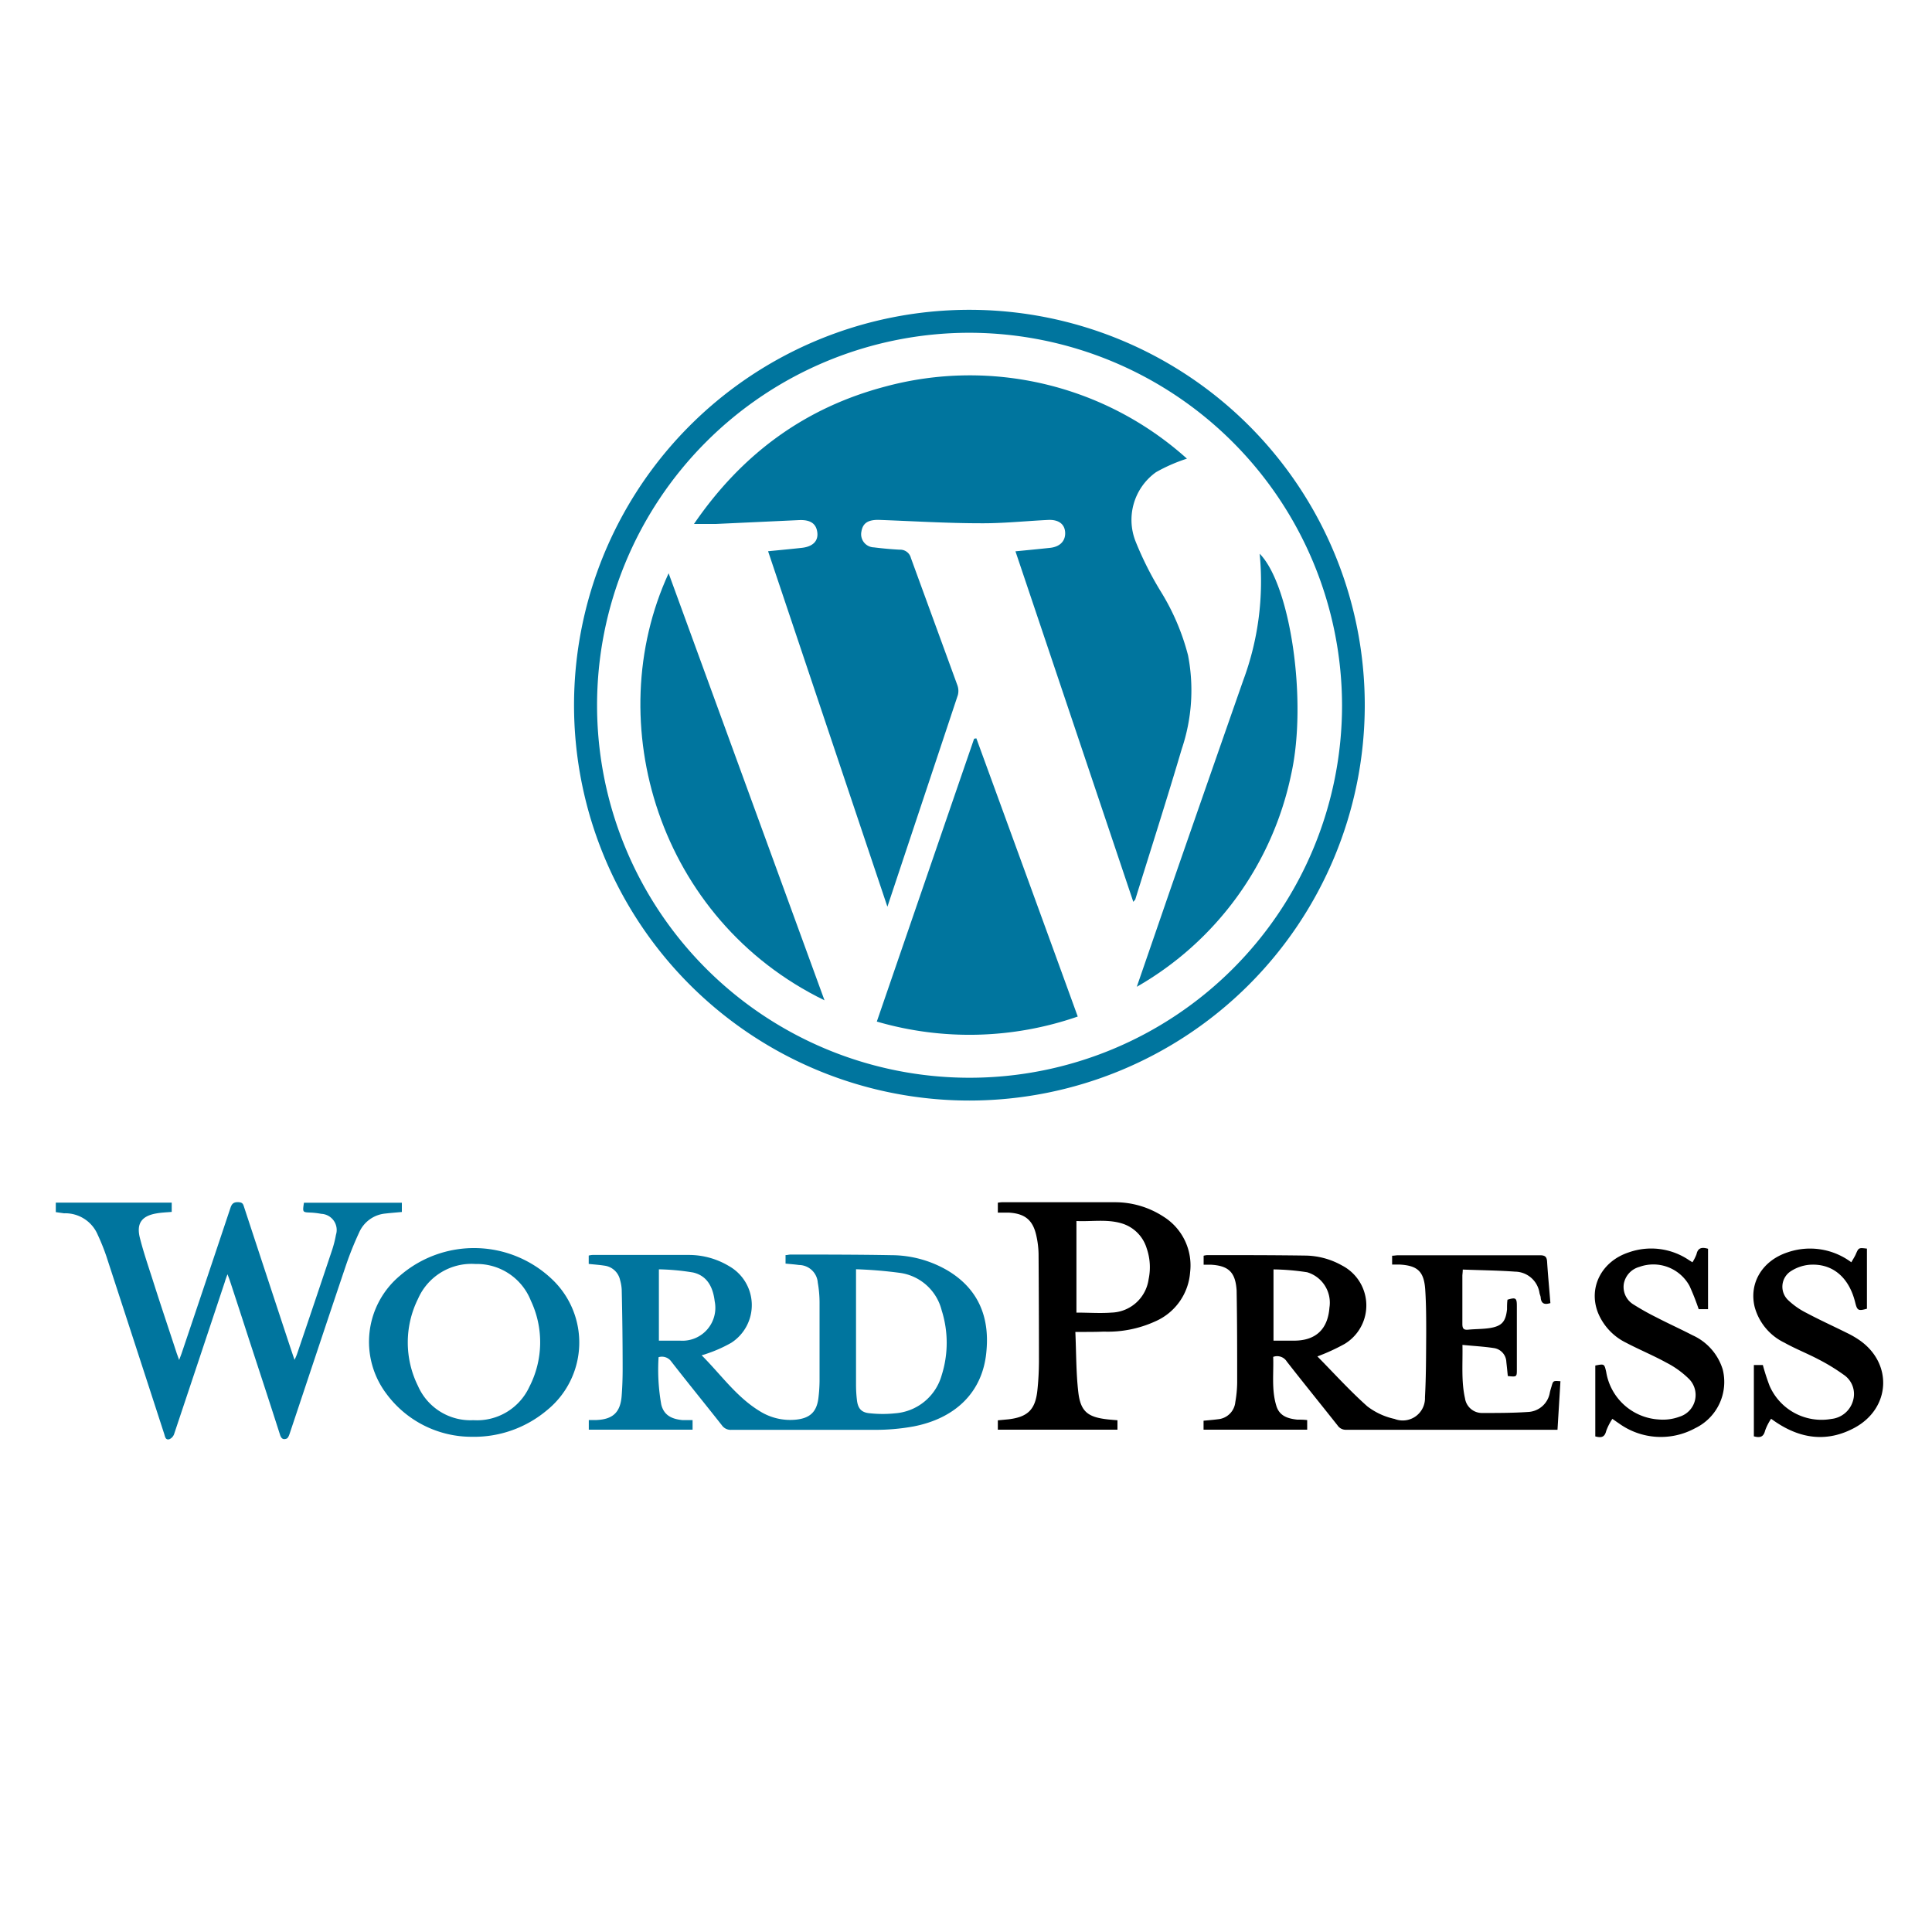 <svg xmlns="http://www.w3.org/2000/svg" id="logo-wp-sq-full" data-name="Logo Wp-sq-full" viewBox="0 0 250 250"><title>Logo Wp-sq-full</title><g id="_3UTg6r" data-name="3UTg6r"><path fill="#00759e" d="M85.22,175.62a25.74,25.74,0,0,0,.35,6.14c.32,1.26,1.18,1.85,2.74,2,.41,0,.83,0,1.31,0V185H76.19v-1.25c.34,0,.68,0,1,0,2.12-.09,3.08-1,3.25-3.09.09-1.16.13-2.33.13-3.49q0-5.14-.12-10.27a5.36,5.36,0,0,0-.21-1.25,2.38,2.38,0,0,0-2.06-1.88c-.64-.1-1.28-.14-2-.22v-1.08a2.31,2.31,0,0,1,.47-.08c4.14,0,8.29,0,12.44,0a10.08,10.08,0,0,1,5.24,1.44,5.8,5.8,0,0,1,.29,9.93,17.76,17.76,0,0,1-3.17,1.41,5.53,5.53,0,0,1-.66.2c2.51,2.51,4.5,5.39,7.5,7.22a7.42,7.42,0,0,0,4.62,1.12c1.89-.17,2.79-1,3-2.87a19.24,19.24,0,0,0,.14-2.15q0-5.05,0-10.13a15,15,0,0,0-.23-2.59,2.46,2.46,0,0,0-2.44-2.28c-.56-.08-1.13-.12-1.73-.18v-1.1c.22,0,.43-.07.64-.07,4.37,0,8.74,0,13.11.08a14.47,14.47,0,0,1,7.25,2c3.91,2.35,5.4,5.94,5,10.35-.44,5.51-4.19,8.8-9.44,9.81a27.36,27.36,0,0,1-5,.44c-6.18,0-12.37,0-18.55,0a1.39,1.39,0,0,1-1.25-.59c-2.18-2.77-4.41-5.5-6.57-8.28A1.48,1.48,0,0,0,85.22,175.62Zm25.55-11.38c0,.47,0,.71,0,.95q0,7,0,14.06a16.57,16.57,0,0,0,.11,1.86c.12,1.15.58,1.69,1.72,1.77a15.35,15.35,0,0,0,3.25,0,6.78,6.78,0,0,0,6-4.92,13.88,13.88,0,0,0,0-8.41,6.48,6.48,0,0,0-5.32-4.83A56.47,56.47,0,0,0,110.77,164.24Zm-25.51,9.24c1,0,1.85,0,2.74,0a4.26,4.26,0,0,0,4.48-5.1c-.21-1.78-.94-3.29-2.79-3.72a30.38,30.38,0,0,0-4.43-.41Z"></path><path d="M200.62,168.62c-.7.21-1.16.13-1.25-.66,0-.22-.12-.43-.16-.65a3.24,3.24,0,0,0-3.17-2.76c-2.22-.16-4.45-.18-6.76-.27,0,.36-.05.6-.05.84,0,2.06,0,4.12,0,6.18,0,.57.13.82.75.76.91-.09,1.83-.07,2.74-.2,1.61-.25,2.11-.81,2.29-2.43,0-.42,0-.84.06-1.25,1.07-.32,1.21-.23,1.21.81v8.19c0,1,0,1-1.17.88-.06-.6-.12-1.21-.19-1.82a1.88,1.88,0,0,0-1.61-1.8c-1.31-.2-2.64-.27-4.07-.41.05,2.44-.17,4.69.33,6.91a2.22,2.22,0,0,0,2.2,1.9c2,0,4,0,5.93-.13a3,3,0,0,0,2.85-2.52c.06-.27.14-.53.22-.79.21-.74.21-.74,1.15-.67-.12,2.06-.25,4.12-.38,6.28l-.72,0H174.21a1.26,1.26,0,0,1-1.12-.55c-2.19-2.77-4.41-5.5-6.58-8.28a1.47,1.47,0,0,0-1.76-.6c.08,2.11-.24,4.27.42,6.37.41,1.3,1.5,1.62,2.69,1.75.41,0,.83,0,1.29.06V185H155.74v-1.16c.64-.06,1.26-.11,1.87-.19a2.47,2.47,0,0,0,2.24-2.23,15.25,15.25,0,0,0,.24-2.52c0-3.94,0-7.89-.07-11.84V167c-.15-2.34-1-3.23-3.39-3.35-.28,0-.55,0-.88,0v-1.16a2.43,2.43,0,0,1,.47-.08c4.22,0,8.44,0,12.66.06a9.9,9.9,0,0,1,4.77,1.28A5.82,5.82,0,0,1,174,173.9a26,26,0,0,1-3.53,1.62c0-.09,0,0,0,0,2.14,2.17,4.19,4.44,6.46,6.46a8.87,8.87,0,0,0,3.53,1.63,2.88,2.88,0,0,0,3.93-2.81c.15-2.72.14-5.45.16-8.18,0-1.94,0-3.88-.13-5.8-.17-2.31-1-3.07-3.37-3.19l-.91,0v-1.14c.27,0,.53-.06.79-.06,6.11,0,12.22,0,18.33,0,.71,0,.91.22.94.92C200.31,165.06,200.48,166.83,200.62,168.62Zm-35.83,4.86h2.66c2.81,0,4.37-1.48,4.58-4.28a4.11,4.11,0,0,0-2.88-4.57,30.88,30.88,0,0,0-4.36-.37Z"></path><path fill="#00759e" d="M7.22,156.85v-1.23h15v1.2c-.69.06-1.35.08-2,.2-1.89.33-2.59,1.3-2.12,3.16s1.09,3.66,1.67,5.47c1,3.16,2.07,6.31,3.1,9.47.08.23.17.46.31.86.16-.43.28-.72.37-1q3.15-9.33,6.27-18.68c.17-.51.39-.76,1-.74s.65.28.78.68q2.82,8.58,5.65,17.16c.26.79.53,1.59.86,2.56a7.44,7.44,0,0,0,.31-.7q2.3-6.76,4.56-13.53a14.12,14.12,0,0,0,.49-1.94,2.09,2.09,0,0,0-1.9-2.72,9.71,9.71,0,0,0-1.32-.16c-1.11-.05-1.11,0-.92-1.28H52v1.2c-.73.07-1.42.12-2.11.2a4.12,4.12,0,0,0-3.41,2.44,42.69,42.69,0,0,0-1.74,4.34c-2.44,7.23-4.84,14.47-7.26,21.71-.08.24-.21.57-.4.64-.43.17-.69,0-.85-.52-1.31-4.1-2.66-8.2-4-12.3q-1.24-3.84-2.51-7.7c-.07-.2-.15-.4-.28-.75-.16.41-.26.68-.35,1q-3.27,9.84-6.56,19.68a1.15,1.15,0,0,1-.6.66c-.53.16-.57-.35-.68-.68q-3.74-11.52-7.49-23a27.41,27.41,0,0,0-1.11-2.76,4.56,4.56,0,0,0-4.37-2.79Z"></path><path fill="#00759e" d="M125.43,142.41A51.16,51.16,0,1,1,176.6,91.33,51.18,51.18,0,0,1,125.43,142.41Zm0-99.35a48.2,48.2,0,1,0,48.23,48.2A48.3,48.3,0,0,0,125.4,43.06Z"></path><path d="M139.15,172.35c.12,2.69.09,5.26.38,7.78s1.23,3.24,3.73,3.53c.43.05.87.08,1.34.12V185H129.12v-1.21l1.37-.13c2.51-.3,3.49-1.26,3.75-3.78.13-1.21.19-2.43.2-3.64q0-7-.05-14a11.7,11.7,0,0,0-.26-2.21c-.43-2.13-1.46-3-3.63-3.12-.44,0-.89,0-1.38,0v-1.28a4.53,4.53,0,0,1,.5-.06c4.86,0,9.73,0,14.59,0a11.45,11.45,0,0,1,6.34,1.86,7.44,7.44,0,0,1,3.45,7.2,7.54,7.54,0,0,1-4.52,6.36,14.77,14.77,0,0,1-6.65,1.32C141.67,172.36,140.51,172.35,139.15,172.35Zm.14-2.5c1.58,0,3.07.11,4.54,0a5,5,0,0,0,4.8-4.32,7.47,7.47,0,0,0-.25-4,4.82,4.82,0,0,0-3.32-3.25c-1.89-.54-3.82-.19-5.77-.28Z"></path><path fill="#00759e" d="M61.09,185.92A13.7,13.7,0,0,1,50,180.35a11.15,11.15,0,0,1,1.77-15.29,14.64,14.64,0,0,1,19.7.51,11.27,11.27,0,0,1-.69,16.91A14.64,14.64,0,0,1,61.09,185.92Zm.43-22.36a7.55,7.55,0,0,0-7.43,4.51,12.68,12.68,0,0,0,0,11.28,7.41,7.41,0,0,0,7.17,4.42,7.46,7.46,0,0,0,7.24-4.32,12.6,12.6,0,0,0,.19-11.15A7.51,7.51,0,0,0,61.52,163.56Z"></path><path d="M239.56,163.34c.21-.37.41-.68.56-1,.39-.9.38-.9,1.46-.77v7.78c-1.12.31-1.26.24-1.52-.82-.8-3.26-2.95-5.08-5.91-4.87a5.3,5.3,0,0,0-2.35.79,2.39,2.39,0,0,0-.41,3.79,9.8,9.8,0,0,0,2.36,1.65c1.71.91,3.47,1.71,5.2,2.57a12.18,12.18,0,0,1,1.61.92c4.4,3,4.11,8.86-.61,11.39-3.43,1.84-6.79,1.45-10-.65-.22-.14-.44-.3-.77-.53a7,7,0,0,0-.78,1.54c-.21.87-.71.93-1.45.73v-9.23h1.16a28.19,28.19,0,0,0,.87,2.69,7.33,7.33,0,0,0,8,4.29,3.26,3.26,0,0,0,2.8-2.36,3,3,0,0,0-1.21-3.36,25.54,25.54,0,0,0-3.28-2c-1.45-.76-3-1.37-4.41-2.16a7.23,7.23,0,0,1-3.83-4.62c-.75-3.1,1-6,4.3-7.07A8.92,8.92,0,0,1,239.56,163.34Z"></path><path d="M219,163.34a5.45,5.45,0,0,0,.53-1.05c.19-.87.74-.92,1.49-.7v7.82h-1.21a31.49,31.49,0,0,0-1.18-3,5.33,5.33,0,0,0-6.51-2.47,2.78,2.78,0,0,0-2,2.19,2.65,2.65,0,0,0,1.27,2.68,33.31,33.31,0,0,0,3,1.68c1.52.79,3.08,1.49,4.6,2.28a7.16,7.16,0,0,1,3.93,4.44,6.64,6.64,0,0,1-3.57,7.6,9.26,9.26,0,0,1-9.87-.63c-.25-.16-.48-.34-.84-.58a7.28,7.28,0,0,0-.8,1.57c-.21.86-.69.89-1.41.7v-9.17c1.17-.23,1.17-.23,1.41.82a7.34,7.34,0,0,0,6.8,6.16,6.17,6.17,0,0,0,2.69-.36,2.94,2.94,0,0,0,1.17-4.94,11.82,11.82,0,0,0-2.88-2.06c-1.69-.93-3.49-1.67-5.2-2.57a7.46,7.46,0,0,1-3.64-3.88c-1.28-3.25.45-6.66,4-7.82a8.71,8.71,0,0,1,7.76,1Z"></path><path fill="#00759e" d="M114.83,117.33l-15.44-46c1.51-.15,2.94-.28,4.37-.44s2.14-.89,2-2-.86-1.65-2.35-1.59l-10.79.5c-.82,0-1.65,0-2.82,0,6.24-9.11,14.4-15.06,24.79-17.79a42,42,0,0,1,39,9.34,21.45,21.45,0,0,0-4,1.75,7.58,7.58,0,0,0-2.63,9,43.07,43.07,0,0,0,3.22,6.4,29.83,29.83,0,0,1,3.55,8.29,23.73,23.73,0,0,1-.81,12.12c-1.92,6.5-4,13-6,19.43,0,.07-.09.13-.27.36-5.09-15.15-10.14-30.18-15.25-45.36,1.55-.15,3-.29,4.49-.45,1.29-.14,2-.91,1.94-2s-.87-1.68-2.22-1.61c-2.9.14-5.79.45-8.68.43-4.43,0-8.85-.28-13.28-.44-1.35,0-2,.43-2.18,1.5a1.7,1.7,0,0,0,1.62,2.06c1.11.14,2.22.24,3.34.3a1.42,1.42,0,0,1,1.44,1.07c2,5.48,4,10.95,6,16.43a2.15,2.15,0,0,1,.08,1.3C120.94,99,117.93,108,114.83,117.33Z"></path><path fill="#00759e" d="M126.34,95.54c4.36,11.94,8.72,23.88,13.12,36a42.77,42.77,0,0,1-26,.65c4.22-12.26,8.4-24.43,12.59-36.6Z"></path><path fill="#00759e" d="M106.69,129.44C85.24,119,77.61,93.52,86.52,74.18,93.25,92.62,99.92,110.91,106.69,129.44Z"></path><path fill="#00759e" d="M147.1,127.69q2.16-6.25,4.31-12.5,4.72-13.59,9.47-27.17A36.71,36.71,0,0,0,163,71.65c4,4.06,6.18,19.07,4.09,28.49A41.39,41.39,0,0,1,147.1,127.69Z"></path></g></svg>